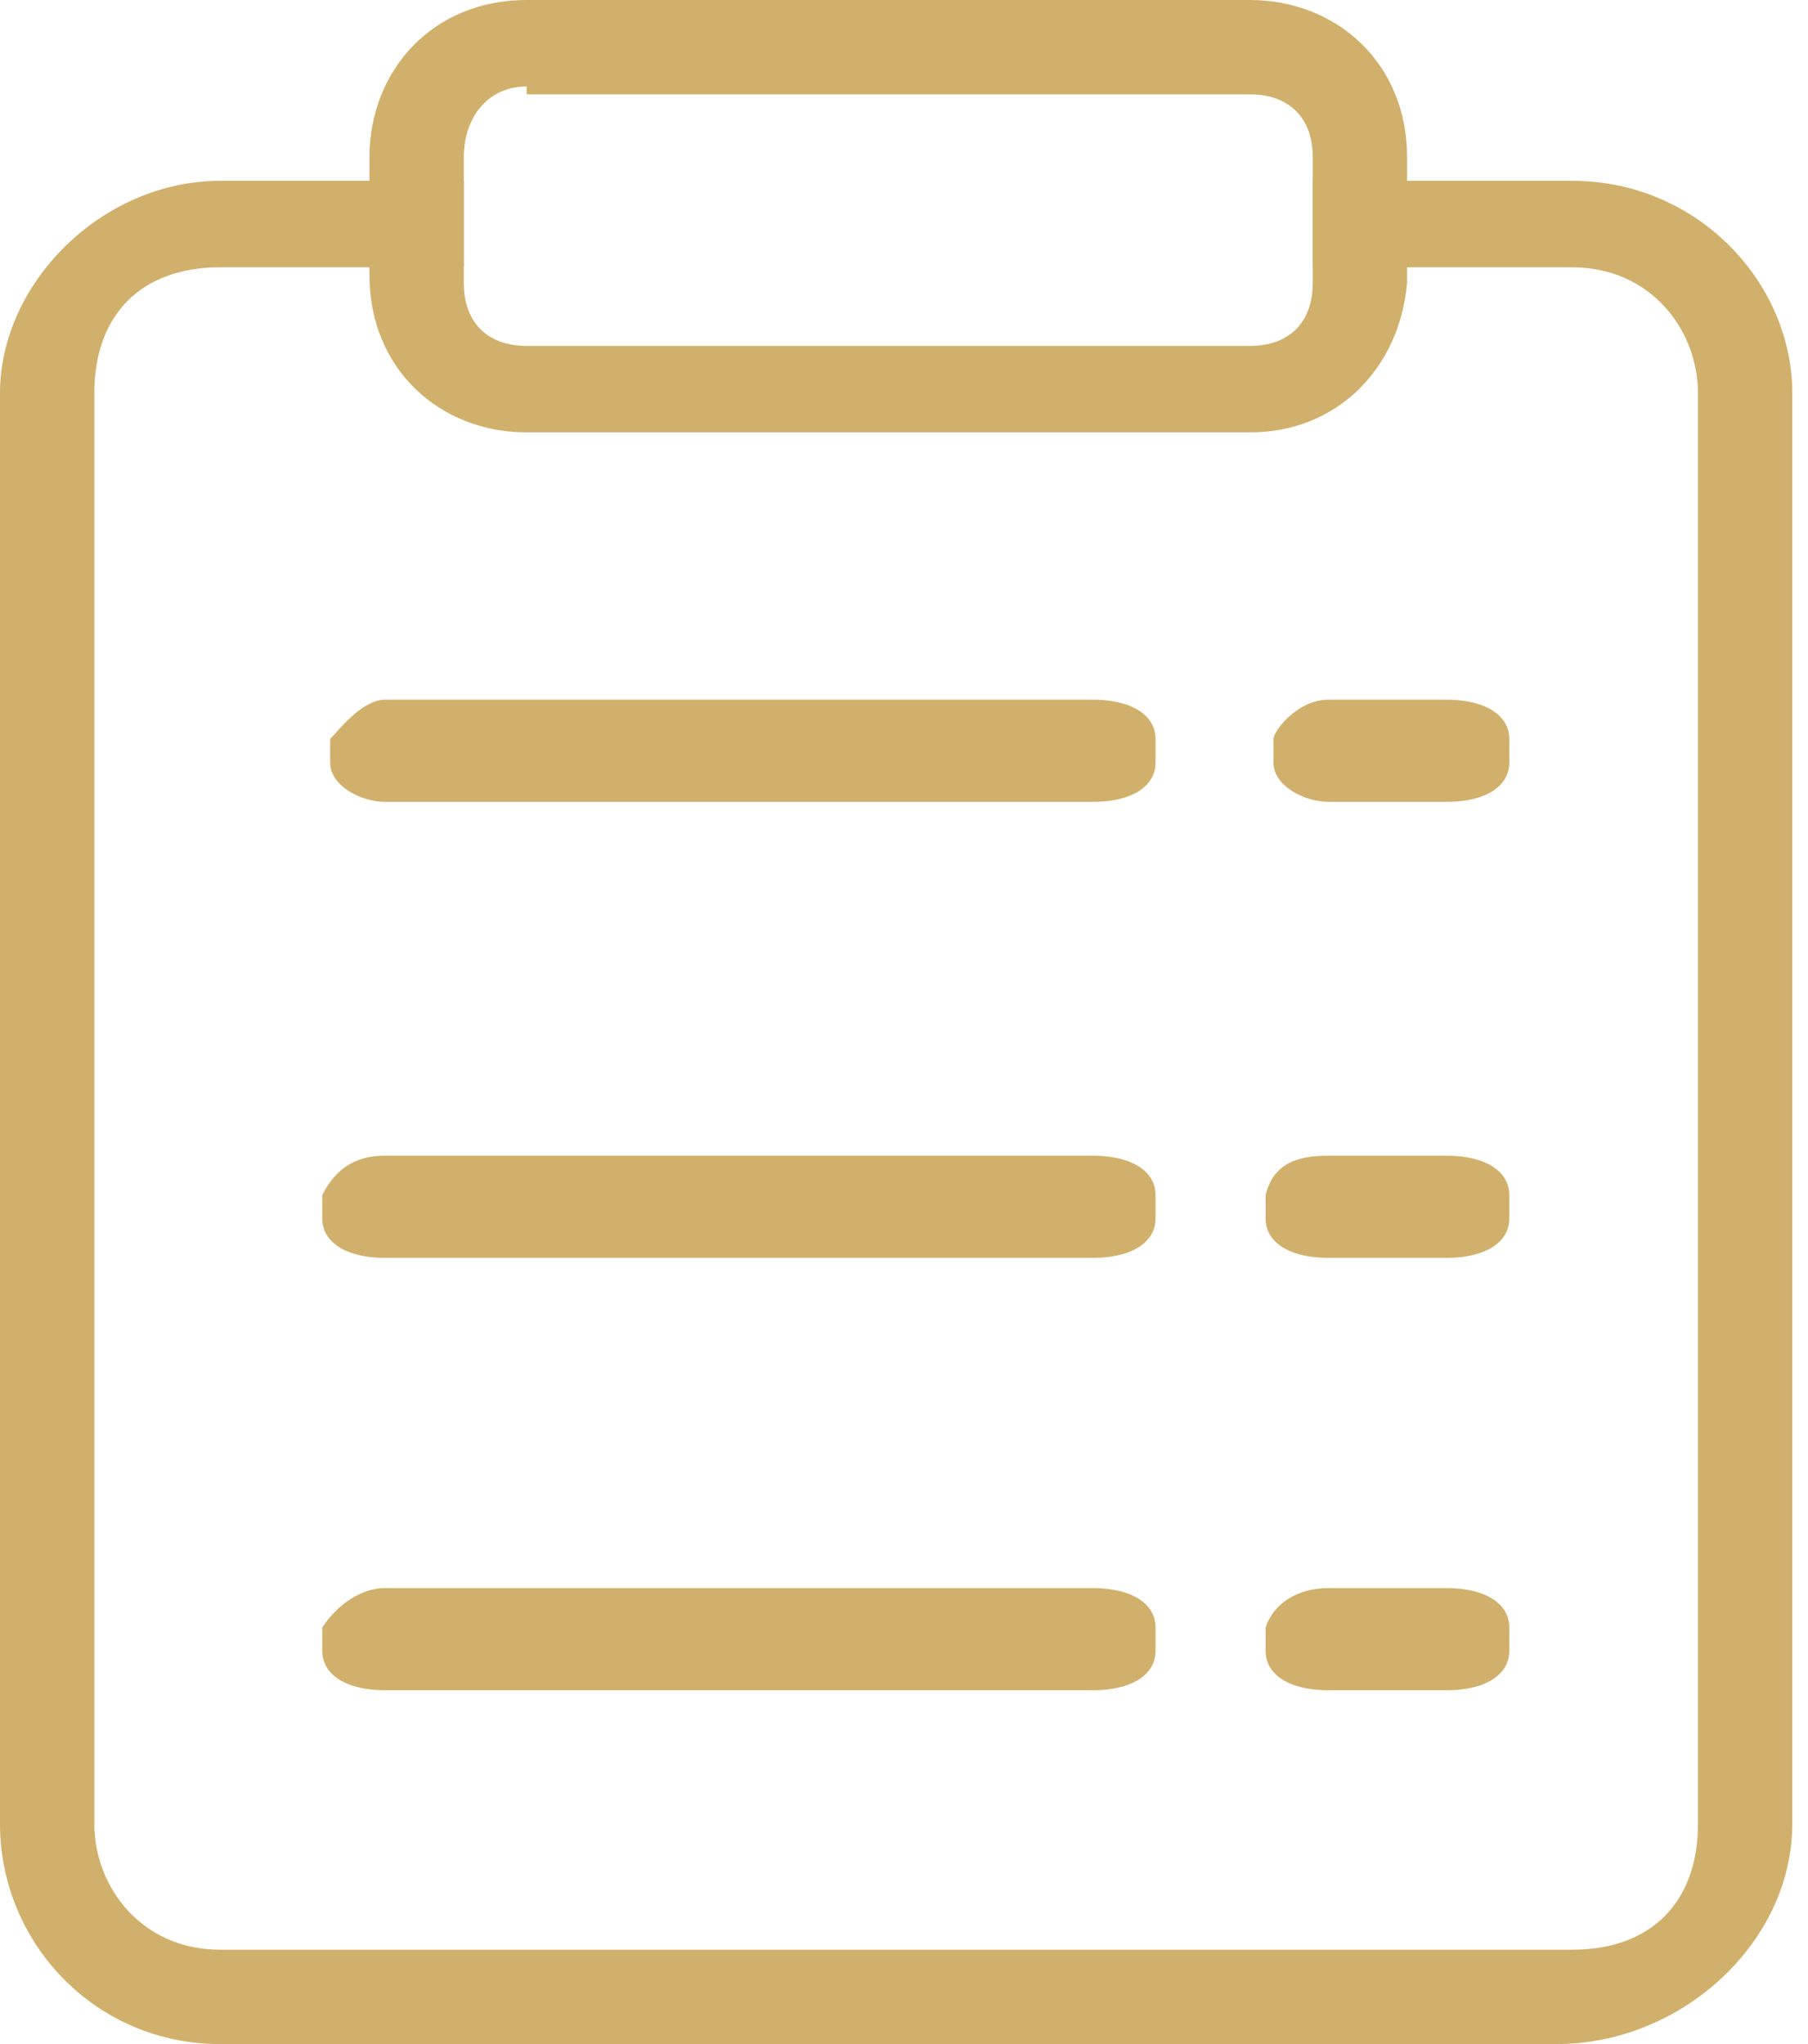 <?xml version="1.0" encoding="utf-8"?>
<!-- Generator: Adobe Illustrator 24.0.1, SVG Export Plug-In . SVG Version: 6.00 Build 0)  -->
<svg version="1.1" id="图层_1" xmlns="http://www.w3.org/2000/svg" xmlns:xlink="http://www.w3.org/1999/xlink" x="0px" y="0px"
	 viewBox="0 0 23 26" style="enable-background:new 0 0 23 26;" xml:space="preserve">
<style type="text/css">
	.st0{clip-path:url(#SVGID_2_);}
	.st1{fill:#D1B06B;}
</style>
<g>
	<defs>
		<rect id="SVGID_1_" x="0" width="22.8" height="26"/>
	</defs>
	<clipPath id="SVGID_2_">
		<use xlink:href="#SVGID_1_"  style="overflow:visible;"/>
	</clipPath>
	<g class="st0">
		<path class="st1" d="M20,2.3h-3.3v1.1H20c1,0,1.6,0.8,1.6,1.6v18.2c0,1-0.6,1.6-1.6,1.6H2.8c-1,0-1.6-0.8-1.6-1.6V5
			c0-1,0.6-1.6,1.6-1.6h3.1V2.3H2.8C1.3,2.3,0,3.6,0,5v18.2C0,24.7,1.2,26,2.8,26h17c1.6,0,3-1.3,3-2.8V5C22.8,3.6,21.6,2.3,20,2.3z
			"/>
		<path class="st1" d="M15.9,5.5H6.7c-1.1,0-2-0.8-2-2V2c0-1.1,0.8-2,2-2h9.2c1.1,0,2,0.8,2,2v1.6C17.8,4.7,17,5.5,15.9,5.5z
			 M6.7,1.1C6.2,1.1,5.9,1.5,5.9,2v1.6c0,0.5,0.3,0.8,0.8,0.8h9.2c0.5,0,0.8-0.3,0.8-0.8V2c0-0.5-0.3-0.8-0.8-0.8H6.7z"/>
		<path class="st1" d="M4.9,8.9h9c0.5,0,0.8,0.2,0.8,0.5v0.3c0,0.3-0.3,0.5-0.8,0.5h-9c-0.3,0-0.7-0.2-0.7-0.5V9.4
			C4.3,9.3,4.6,8.9,4.9,8.9z M16.9,8.9h1.5c0.5,0,0.8,0.2,0.8,0.5v0.3c0,0.3-0.3,0.5-0.8,0.5h-1.5c-0.3,0-0.7-0.2-0.7-0.5V9.4
			C16.2,9.3,16.5,8.9,16.9,8.9z"/>
		<path class="st1" d="M4.9,14.7h9c0.5,0,0.8,0.2,0.8,0.5v0.3c0,0.3-0.3,0.5-0.8,0.5h-9c-0.5,0-0.8-0.2-0.8-0.5v-0.3
			C4.3,14.8,4.6,14.7,4.9,14.7z M16.9,14.7h1.5c0.5,0,0.8,0.2,0.8,0.5v0.3c0,0.3-0.3,0.5-0.8,0.5h-1.5c-0.5,0-0.8-0.2-0.8-0.5v-0.3
			C16.2,14.8,16.5,14.7,16.9,14.7z"/>
		<path class="st1" d="M4.9,20.2h9c0.5,0,0.8,0.2,0.8,0.5V21c0,0.3-0.3,0.5-0.8,0.5h-9c-0.5,0-0.8-0.2-0.8-0.5v-0.3
			C4.3,20.4,4.6,20.2,4.9,20.2z M16.9,20.2h1.5c0.5,0,0.8,0.2,0.8,0.5V21c0,0.3-0.3,0.5-0.8,0.5h-1.5c-0.5,0-0.8-0.2-0.8-0.5v-0.3
			C16.2,20.4,16.5,20.2,16.9,20.2z"/>
	</g>
</g>
</svg>
